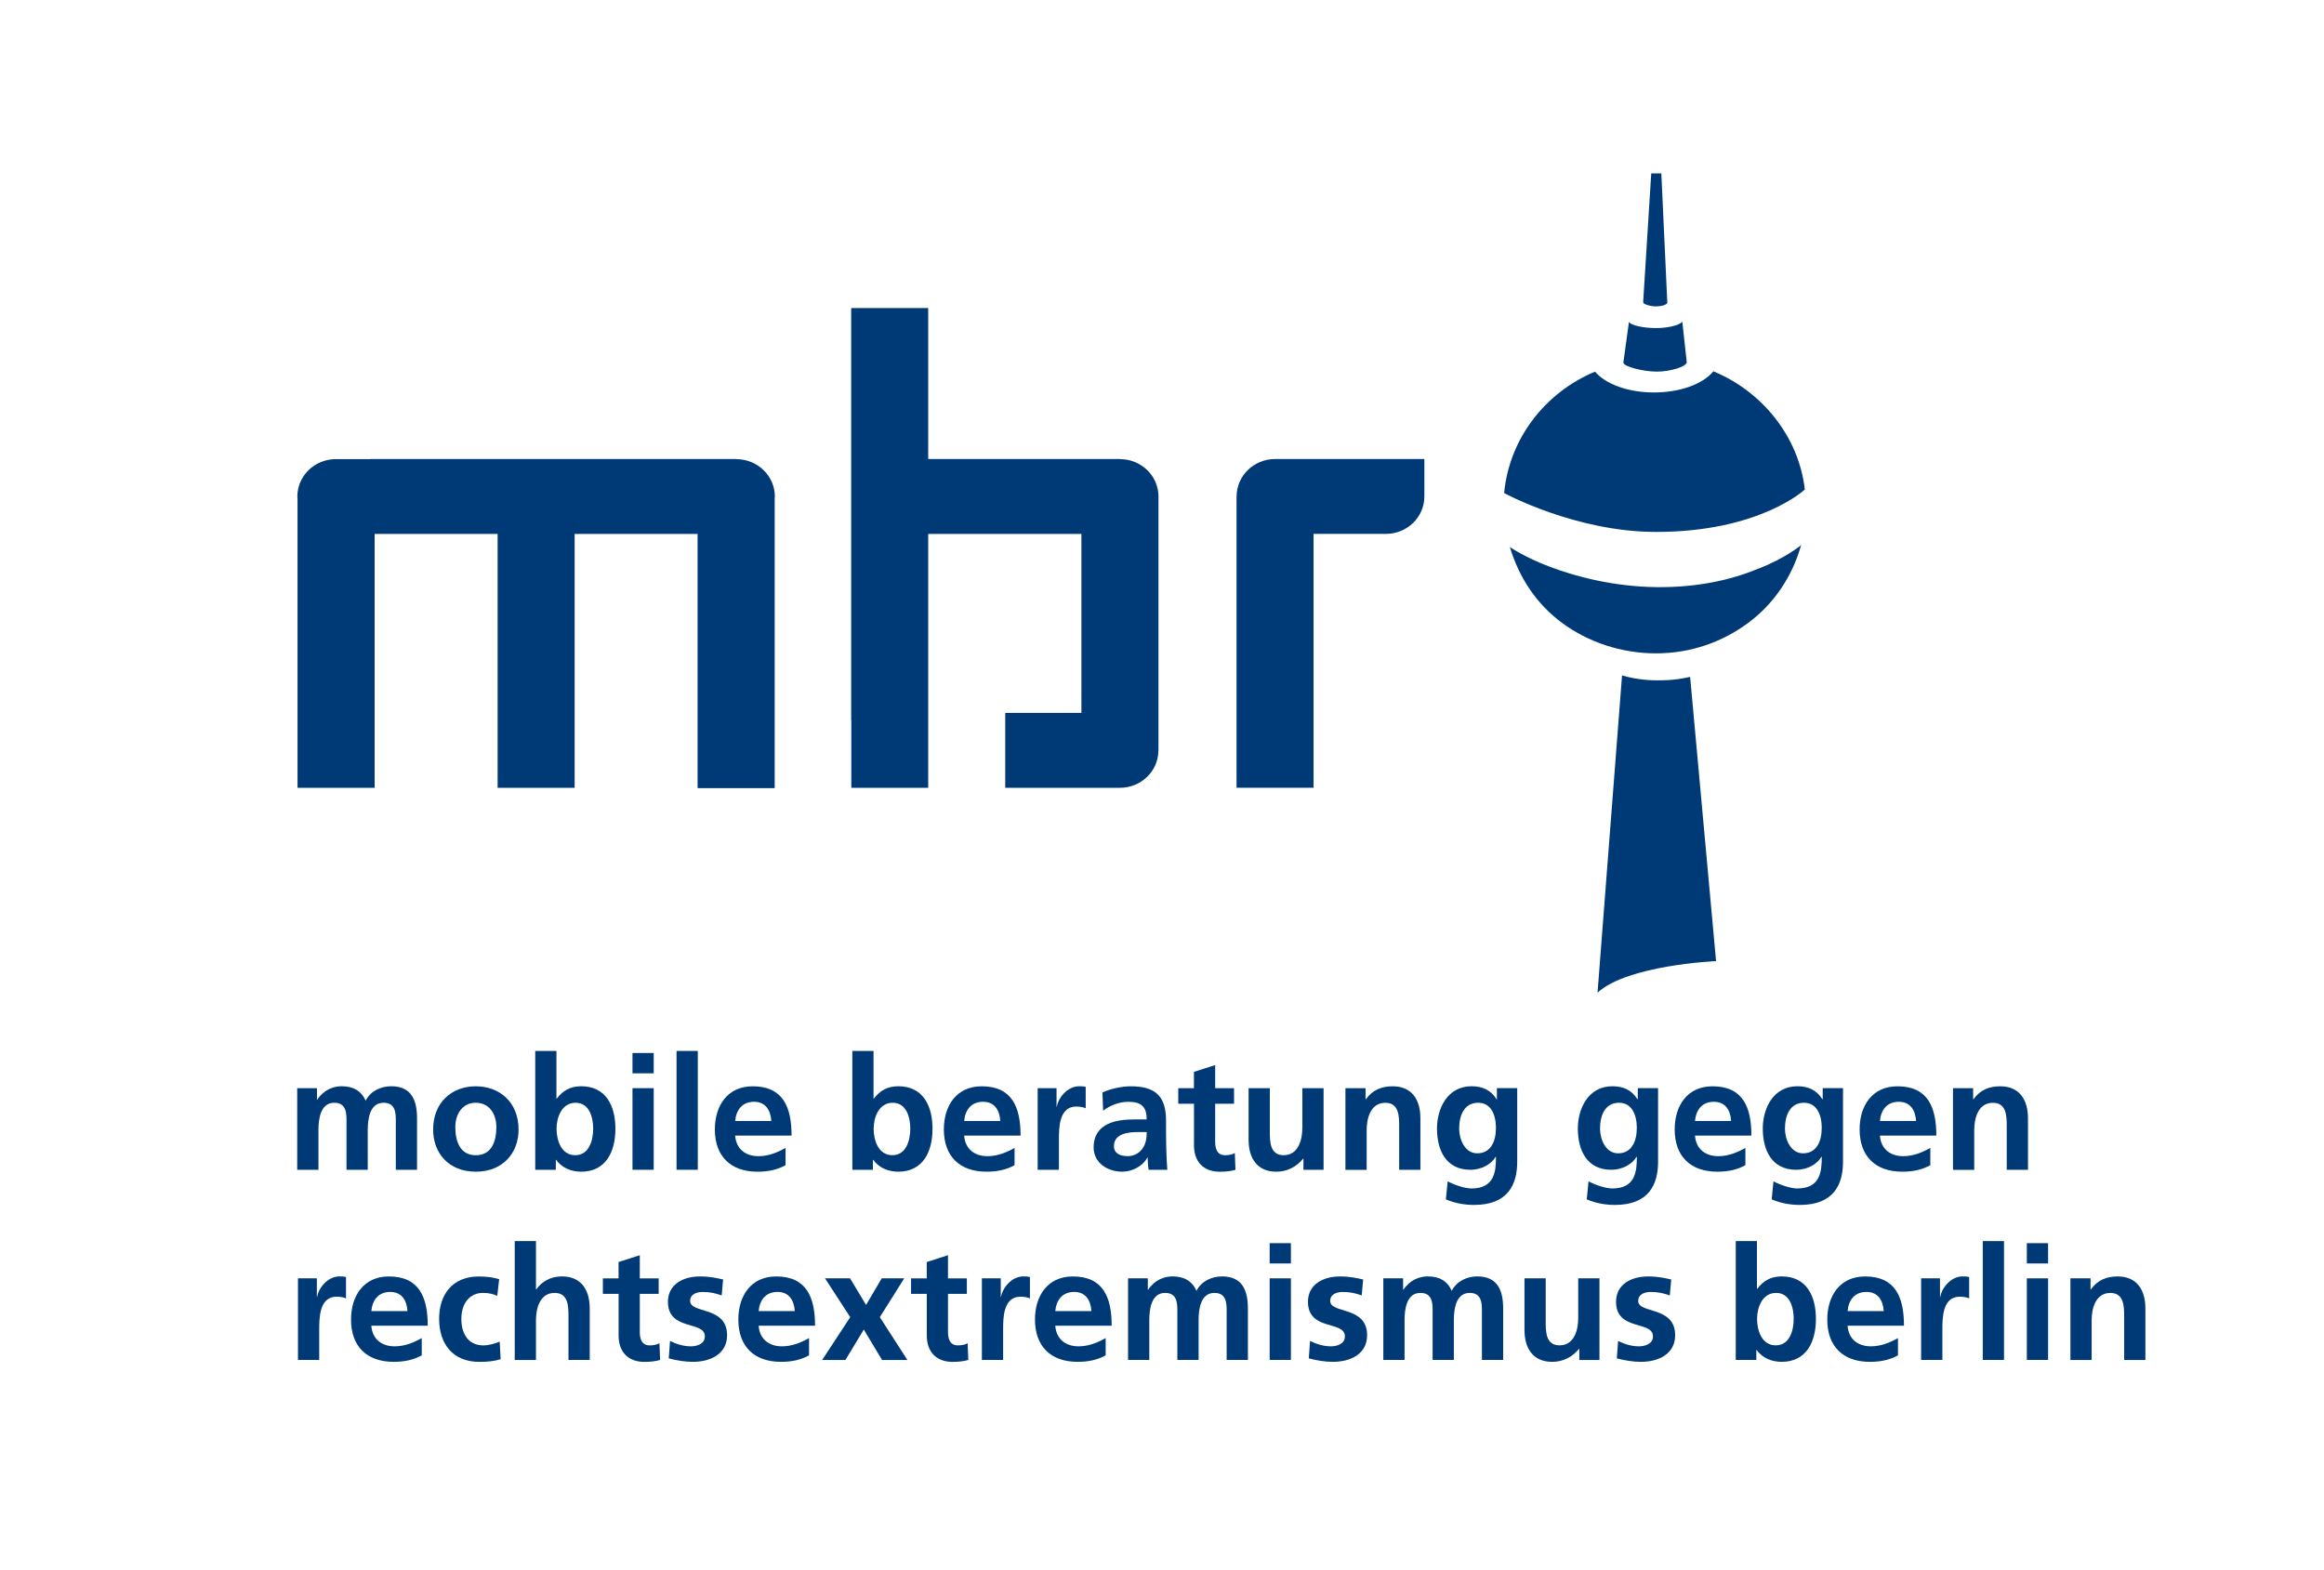 <?xml version="1.0" encoding="UTF-8"?> <svg xmlns="http://www.w3.org/2000/svg" id="Ebene_1" viewBox="0 0 569.02 384.42"><defs><style>.cls-1{fill:#003a76;}</style></defs><path class="cls-1" d="m405.62,166.58c-.98,0-4.39-.01-8.47-1.2l-6,77.68c7.39-6.79,29.02-7.72,29.02-7.72l-6.35-69.6c-4.19.97-7.27.84-8.19.84m-.17-22.82c-10.3-.12-19.63-2.56-26.02-4.99-6.4-2.43-9.76-4.84-9.76-4.84,2.25,7.51,6.54,14.01,12.85,18.64,6.31,4.65,14.42,7.41,22.94,7.41s16.23-2.77,22.53-7.43c6.3-4.66,10.71-11.22,12.91-18.78.02-.06.03-.1.05-.15.02-.06.03-.11.04-.16,0,0-3.78,3.24-10.7,5.88-6.46,2.63-14.54,4.54-24.84,4.43m36.44-23.91c-1.47-12.92-10.42-24.01-22.39-28.94-2.47,3.05-8.04,5.18-14.52,5.18s-11.95-2.1-14.45-5.1c-12.18,5.09-20.99,16.35-22.26,29.73,0,0,17.47,9.52,37.19,9.52,25.44,0,36.44-10.39,36.44-10.39m-36.36-28.86c3.51,0,7.24-1.2,7.45-2.27l-1.1-10c-.58.96-3.8,1.61-6.42,1.61-2.88,0-6.29-.64-6.63-1.55l-1.38,9.99c.04,1,4.93,2.21,8.09,2.21m-.07-15.97c1.62,0,2.73-.54,2.73-.88v-.32l-1.45-31.37h-2.47l-1.97,31.39.03.25c0,.34,1.51.93,3.13.93m-131.23,37.4v-.03h-46.99v-36.96h-18.86v100.9h.03v16.57h18.83v-62.16h37.51v43.82h-18.65v18.34h28.08c5.19,0,9.4-4.07,9.42-9.12h.02v-62.2h0c0-5.04-4.19-9.13-9.38-9.16m37.93-.02h0c-5.19,0-9.39,4.08-9.42,9.11h-.02v71.38h18.86v-62.16h17.7c5.21,0,9.43-4.09,9.43-9.16v-9.18h-36.54Zm-131.87.03v-.03h-89.55v.02h-8.54c-5.2,0-9.43,4.1-9.43,9.17,0,.15.04.28.04.43v70.88h18.88v-62.16h30.11v62.16h18.86v-62.16h30.1v62.24h18.88v-71.04c0-.12.04-.23.04-.35,0-5.04-4.2-9.13-9.38-9.16"></path><g><path class="cls-1" d="m72.76,266.45h4.85v2.79h.08c1.63-2.45,4-3.26,5.94-3.26,2.79,0,4.77,1.05,5.9,3.53,1.2-2.41,3.8-3.53,6.25-3.53,4.93,0,6.33,3.38,6.33,7.84v12.61h-5.2v-11.91c0-1.86,0-4.5-2.99-4.5-3.45,0-3.88,4.11-3.88,6.71v9.7h-5.2v-11.91c0-1.86,0-4.5-2.99-4.5-3.45,0-3.88,4.11-3.88,6.71v9.7h-5.2v-19.98Z"></path><path class="cls-1" d="m116.49,265.99c5.94,0,10.48,4,10.48,10.59,0,5.74-3.84,10.32-10.48,10.32s-10.44-4.58-10.44-10.32c0-6.6,4.54-10.59,10.44-10.59Zm0,16.88c4,0,5.04-3.57,5.04-6.91,0-3.07-1.63-5.94-5.04-5.94s-5.01,2.95-5.01,5.94c0,3.3,1.05,6.91,5.01,6.91Z"></path><path class="cls-1" d="m131.04,257.33h5.2v11.68h.08c1.44-1.9,3.26-3.03,5.98-3.03,6.13,0,8.38,4.89,8.38,10.4s-2.25,10.52-8.38,10.52c-2.21,0-4.62-.78-6.13-2.91h-.08v2.44h-5.04v-29.1Zm9.82,25.53c3.41,0,4.38-3.72,4.38-6.48s-.93-6.36-4.31-6.36-4.66,3.57-4.66,6.36,1.12,6.48,4.58,6.48Z"></path><path class="cls-1" d="m154.86,257.84h5.2v4.97h-5.2v-4.97Zm0,8.61h5.2v19.98h-5.2v-19.98Z"></path><path class="cls-1" d="m165.65,257.33h5.2v29.1h-5.2v-29.1Z"></path><path class="cls-1" d="m192.34,285.31c-1.9,1.05-4.07,1.59-6.87,1.59-6.6,0-10.44-3.8-10.44-10.36,0-5.78,3.07-10.55,9.27-10.55,7.41,0,9.51,5.08,9.51,12.07h-13.81c.23,3.22,2.48,5.04,5.7,5.04,2.52,0,4.69-.93,6.64-2.02v4.23Zm-3.49-10.83c-.16-2.52-1.32-4.7-4.23-4.7s-4.38,2.02-4.62,4.7h8.85Z"></path><path class="cls-1" d="m208.68,257.33h5.2v11.68h.08c1.44-1.9,3.26-3.03,5.98-3.03,6.13,0,8.38,4.89,8.38,10.4s-2.25,10.52-8.38,10.52c-2.21,0-4.62-.78-6.13-2.91h-.08v2.44h-5.04v-29.1Zm9.82,25.53c3.41,0,4.38-3.72,4.38-6.48s-.93-6.36-4.31-6.36-4.66,3.57-4.66,6.36,1.12,6.48,4.58,6.48Z"></path><path class="cls-1" d="m248.41,285.31c-1.9,1.05-4.07,1.59-6.87,1.59-6.6,0-10.44-3.8-10.44-10.36,0-5.78,3.07-10.55,9.27-10.55,7.41,0,9.51,5.08,9.51,12.07h-13.81c.23,3.22,2.48,5.04,5.7,5.04,2.52,0,4.7-.93,6.64-2.02v4.23Zm-3.49-10.83c-.16-2.52-1.32-4.7-4.23-4.7s-4.38,2.02-4.62,4.7h8.85Z"></path><path class="cls-1" d="m254.07,266.45h4.62v4.54h.08c.23-1.86,2.37-5.01,5.47-5.01.5,0,1.05,0,1.59.16v5.24c-.47-.27-1.4-.43-2.33-.43-4.23,0-4.23,5.28-4.23,8.15v7.33h-5.2v-19.98Z"></path><path class="cls-1" d="m269.94,267.5c2.02-.93,4.73-1.51,6.95-1.51,6.09,0,8.61,2.52,8.61,8.42v2.56c0,2.02.04,3.53.08,5.01.04,1.51.12,2.91.23,4.46h-4.58c-.19-1.05-.19-2.37-.23-2.99h-.08c-1.2,2.21-3.8,3.45-6.17,3.45-3.53,0-6.98-2.13-6.98-5.94,0-2.99,1.44-4.73,3.41-5.7,1.98-.97,4.54-1.16,6.71-1.16h2.87c0-3.22-1.44-4.31-4.5-4.31-2.21,0-4.42.85-6.17,2.17l-.16-4.46Zm6.09,15.6c1.59,0,2.83-.7,3.65-1.79.85-1.12,1.09-2.56,1.09-4.11h-2.25c-2.33,0-5.78.39-5.78,3.45,0,1.71,1.44,2.44,3.3,2.44Z"></path><path class="cls-1" d="m292.33,270.26h-3.84v-3.8h3.84v-4l5.2-1.67v5.67h4.62v3.8h-4.62v9.31c0,1.71.47,3.3,2.44,3.3.93,0,1.82-.19,2.37-.54l.16,4.11c-1.09.31-2.29.47-3.84.47-4.07,0-6.32-2.52-6.32-6.48v-10.17Z"></path><path class="cls-1" d="m324.07,286.44h-4.93v-2.72h-.08c-1.59,1.94-3.84,3.18-6.56,3.18-4.73,0-6.79-3.34-6.79-7.84v-12.61h5.2v10.67c0,2.44.04,5.74,3.38,5.74,3.76,0,4.58-4.07,4.58-6.63v-9.78h5.2v19.98Z"></path><path class="cls-1" d="m329.42,266.45h4.93v2.72h.08c1.63-2.29,3.84-3.18,6.56-3.18,4.73,0,6.79,3.34,6.79,7.84v12.61h-5.2v-10.67c0-2.44-.04-5.74-3.38-5.74-3.76,0-4.58,4.07-4.58,6.64v9.78h-5.2v-19.98Z"></path><path class="cls-1" d="m371.48,266.45v18.04c0,5.43-2.17,10.55-10.55,10.55-2.06,0-4.42-.31-6.91-1.36l.43-4.42c1.59.85,4.19,1.75,5.82,1.75,5.74,0,6.01-4.31,6.01-7.76h-.08c-.97,1.71-3.3,3.18-6.21,3.18-5.9,0-8.15-4.73-8.15-10.09,0-4.81,2.48-10.36,8.46-10.36,2.64,0,4.69.89,6.13,3.18h.08v-2.72h4.97Zm-5.2,9.78c0-3.42-1.32-6.21-4.35-6.21-3.53,0-4.66,3.26-4.66,6.33,0,2.72,1.44,6.05,4.42,6.05,3.26,0,4.58-2.83,4.58-6.17Z"></path><path class="cls-1" d="m405.97,266.45v18.04c0,5.43-2.17,10.55-10.55,10.55-2.06,0-4.42-.31-6.91-1.36l.43-4.42c1.59.85,4.19,1.75,5.82,1.75,5.74,0,6.01-4.31,6.01-7.76h-.08c-.97,1.71-3.3,3.18-6.21,3.18-5.9,0-8.15-4.73-8.15-10.09,0-4.81,2.48-10.36,8.46-10.36,2.64,0,4.69.89,6.13,3.18h.08v-2.72h4.97Zm-5.2,9.78c0-3.42-1.32-6.21-4.35-6.21-3.53,0-4.66,3.26-4.66,6.33,0,2.72,1.44,6.05,4.42,6.05,3.26,0,4.58-2.83,4.58-6.17Z"></path><path class="cls-1" d="m427.35,285.31c-1.9,1.05-4.07,1.59-6.87,1.59-6.6,0-10.44-3.8-10.44-10.36,0-5.78,3.07-10.55,9.27-10.55,7.41,0,9.51,5.08,9.51,12.07h-13.81c.23,3.22,2.48,5.04,5.7,5.04,2.52,0,4.7-.93,6.64-2.02v4.23Zm-3.49-10.83c-.16-2.52-1.32-4.7-4.23-4.7s-4.38,2.02-4.62,4.7h8.85Z"></path><path class="cls-1" d="m451.25,266.45v18.04c0,5.43-2.17,10.55-10.55,10.55-2.06,0-4.42-.31-6.91-1.36l.43-4.42c1.59.85,4.19,1.75,5.82,1.75,5.74,0,6.01-4.31,6.01-7.76h-.08c-.97,1.71-3.3,3.18-6.21,3.18-5.9,0-8.15-4.73-8.15-10.09,0-4.81,2.48-10.36,8.46-10.36,2.64,0,4.69.89,6.13,3.18h.08v-2.72h4.97Zm-5.2,9.78c0-3.42-1.32-6.21-4.35-6.21-3.53,0-4.66,3.26-4.66,6.33,0,2.72,1.44,6.05,4.42,6.05,3.26,0,4.58-2.83,4.58-6.17Z"></path><path class="cls-1" d="m472.63,285.31c-1.9,1.05-4.07,1.59-6.87,1.59-6.6,0-10.44-3.8-10.44-10.36,0-5.78,3.07-10.55,9.27-10.55,7.41,0,9.51,5.08,9.51,12.07h-13.81c.23,3.22,2.48,5.04,5.7,5.04,2.52,0,4.7-.93,6.64-2.02v4.23Zm-3.49-10.83c-.16-2.52-1.32-4.7-4.23-4.7s-4.38,2.02-4.62,4.7h8.85Z"></path><path class="cls-1" d="m478.18,266.45h4.93v2.72h.08c1.63-2.29,3.84-3.18,6.56-3.18,4.73,0,6.79,3.34,6.79,7.84v12.61h-5.2v-10.67c0-2.44-.04-5.74-3.38-5.74-3.76,0-4.58,4.07-4.58,6.64v9.78h-5.2v-19.98Z"></path><path class="cls-1" d="m72.96,313.01h4.62v4.54h.08c.23-1.86,2.37-5.01,5.47-5.01.5,0,1.05,0,1.59.16v5.24c-.47-.27-1.4-.43-2.33-.43-4.23,0-4.23,5.28-4.23,8.15v7.33h-5.2v-19.98Z"></path><path class="cls-1" d="m103.26,331.87c-1.9,1.05-4.07,1.59-6.87,1.59-6.6,0-10.44-3.8-10.44-10.36,0-5.78,3.07-10.55,9.27-10.55,7.41,0,9.51,5.08,9.51,12.07h-13.81c.23,3.22,2.48,5.04,5.7,5.04,2.52,0,4.7-.93,6.64-2.02v4.23Zm-3.49-10.83c-.16-2.52-1.32-4.7-4.23-4.7s-4.38,2.02-4.62,4.7h8.85Z"></path><path class="cls-1" d="m121.77,317.32c-.93-.43-1.94-.74-3.53-.74-3.22,0-5.28,2.56-5.28,6.33s1.75,6.52,5.39,6.52c1.47,0,3.1-.54,4-.93l.23,4.31c-1.51.47-3.07.66-5.2.66-6.56,0-9.86-4.46-9.86-10.55s3.41-10.36,9.66-10.36c2.1,0,3.61.23,5.04.66l-.47,4.11Z"></path><path class="cls-1" d="m126.03,303.89h5.2v11.83h.08c1.32-1.94,3.57-3.18,6.29-3.18,4.73,0,6.79,3.34,6.79,7.84v12.61h-5.2v-10.67c0-2.44-.04-5.74-3.38-5.74-3.76,0-4.58,4.07-4.58,6.64v9.78h-5.2v-29.1Z"></path><path class="cls-1" d="m151.45,316.82h-3.84v-3.8h3.84v-4l5.2-1.67v5.67h4.62v3.8h-4.62v9.31c0,1.71.47,3.3,2.44,3.3.93,0,1.82-.19,2.37-.54l.16,4.11c-1.09.31-2.29.47-3.84.47-4.07,0-6.32-2.52-6.32-6.48v-10.17Z"></path><path class="cls-1" d="m176.71,317.2c-1.59-.54-2.75-.85-4.66-.85-1.4,0-3.07.5-3.07,2.21,0,3.18,9.04,1.16,9.04,8.38,0,4.66-4.15,6.52-8.38,6.52-1.98,0-4-.35-5.9-.85l.31-4.27c1.63.81,3.34,1.32,5.12,1.32,1.32,0,3.41-.5,3.41-2.44,0-3.92-9.04-1.24-9.04-8.46,0-4.31,3.76-6.21,7.84-6.21,2.44,0,4.04.39,5.67.74l-.35,3.92Z"></path><path class="cls-1" d="m198.09,331.87c-1.9,1.05-4.07,1.59-6.87,1.59-6.6,0-10.44-3.8-10.44-10.36,0-5.78,3.07-10.55,9.27-10.55,7.41,0,9.51,5.08,9.51,12.07h-13.81c.23,3.22,2.48,5.04,5.7,5.04,2.52,0,4.7-.93,6.64-2.02v4.23Zm-3.49-10.83c-.16-2.52-1.32-4.7-4.23-4.7s-4.38,2.02-4.62,4.7h8.85Z"></path><path class="cls-1" d="m202,313.01h6.13l3.92,6.52,3.84-6.52h5.51l-5.98,9.51,6.75,10.48h-6.21l-4.46-7.45-4.5,7.45h-5.7l6.87-10.48-6.17-9.51Z"></path><path class="cls-1" d="m226.91,316.82h-3.84v-3.8h3.84v-4l5.2-1.67v5.67h4.62v3.8h-4.62v9.31c0,1.71.47,3.3,2.44,3.3.93,0,1.82-.19,2.37-.54l.16,4.11c-1.09.31-2.29.47-3.84.47-4.07,0-6.32-2.52-6.32-6.48v-10.17Z"></path><path class="cls-1" d="m240.41,313.01h4.62v4.54h.08c.23-1.86,2.37-5.01,5.47-5.01.5,0,1.05,0,1.59.16v5.24c-.47-.27-1.4-.43-2.33-.43-4.23,0-4.23,5.28-4.23,8.15v7.33h-5.2v-19.98Z"></path><path class="cls-1" d="m270.72,331.87c-1.9,1.05-4.07,1.59-6.87,1.59-6.6,0-10.44-3.8-10.44-10.36,0-5.78,3.07-10.55,9.27-10.55,7.41,0,9.51,5.08,9.51,12.07h-13.81c.23,3.22,2.48,5.04,5.7,5.04,2.52,0,4.69-.93,6.64-2.02v4.23Zm-3.49-10.83c-.16-2.52-1.32-4.7-4.23-4.7s-4.38,2.02-4.62,4.7h8.85Z"></path><path class="cls-1" d="m276.19,313.01h4.85v2.79h.08c1.63-2.45,4-3.26,5.94-3.26,2.79,0,4.77,1.05,5.9,3.53,1.2-2.41,3.8-3.53,6.25-3.53,4.93,0,6.33,3.38,6.33,7.84v12.61h-5.2v-11.91c0-1.86,0-4.5-2.99-4.5-3.45,0-3.88,4.11-3.88,6.71v9.7h-5.2v-11.91c0-1.86,0-4.5-2.99-4.5-3.45,0-3.88,4.11-3.88,6.71v9.7h-5.2v-19.98Z"></path><path class="cls-1" d="m310.87,304.4h5.2v4.97h-5.2v-4.97Zm0,8.61h5.2v19.98h-5.2v-19.98Z"></path><path class="cls-1" d="m333.42,317.2c-1.59-.54-2.75-.85-4.66-.85-1.4,0-3.07.5-3.07,2.21,0,3.18,9.04,1.16,9.04,8.38,0,4.66-4.15,6.52-8.38,6.52-1.98,0-4-.35-5.9-.85l.31-4.27c1.63.81,3.34,1.32,5.12,1.32,1.32,0,3.41-.5,3.41-2.44,0-3.92-9.04-1.24-9.04-8.46,0-4.31,3.76-6.21,7.84-6.21,2.44,0,4.04.39,5.67.74l-.35,3.92Z"></path><path class="cls-1" d="m338.69,313.01h4.85v2.79h.08c1.63-2.45,4-3.26,5.94-3.26,2.79,0,4.77,1.05,5.9,3.53,1.2-2.41,3.8-3.53,6.25-3.53,4.93,0,6.33,3.38,6.33,7.84v12.61h-5.2v-11.91c0-1.86,0-4.5-2.99-4.5-3.45,0-3.88,4.11-3.88,6.71v9.7h-5.2v-11.91c0-1.86,0-4.5-2.99-4.5-3.45,0-3.88,4.11-3.88,6.71v9.7h-5.2v-19.98Z"></path><path class="cls-1" d="m391.62,333h-4.93v-2.72h-.08c-1.59,1.94-3.84,3.18-6.56,3.18-4.73,0-6.79-3.34-6.79-7.84v-12.61h5.2v10.67c0,2.44.04,5.74,3.38,5.74,3.76,0,4.58-4.07,4.58-6.63v-9.78h5.2v19.98Z"></path><path class="cls-1" d="m408.84,317.2c-1.59-.54-2.75-.85-4.66-.85-1.4,0-3.07.5-3.07,2.21,0,3.18,9.04,1.16,9.04,8.38,0,4.66-4.15,6.52-8.38,6.52-1.98,0-4-.35-5.9-.85l.31-4.27c1.63.81,3.34,1.32,5.12,1.32,1.32,0,3.42-.5,3.42-2.44,0-3.92-9.04-1.24-9.04-8.46,0-4.31,3.76-6.21,7.84-6.21,2.44,0,4.04.39,5.67.74l-.35,3.92Z"></path><path class="cls-1" d="m424.98,303.89h5.2v11.68h.08c1.44-1.9,3.26-3.03,5.98-3.03,6.13,0,8.38,4.89,8.38,10.4s-2.25,10.52-8.38,10.52c-2.21,0-4.62-.78-6.13-2.91h-.08v2.44h-5.04v-29.1Zm9.82,25.53c3.42,0,4.38-3.72,4.38-6.48s-.93-6.36-4.31-6.36-4.66,3.57-4.66,6.36,1.12,6.48,4.58,6.48Z"></path><path class="cls-1" d="m464.71,331.87c-1.9,1.05-4.07,1.59-6.87,1.59-6.6,0-10.44-3.8-10.44-10.36,0-5.78,3.07-10.55,9.27-10.55,7.41,0,9.51,5.08,9.51,12.07h-13.81c.23,3.22,2.48,5.04,5.7,5.04,2.52,0,4.7-.93,6.64-2.02v4.23Zm-3.49-10.83c-.16-2.52-1.32-4.7-4.23-4.7s-4.38,2.02-4.62,4.7h8.85Z"></path><path class="cls-1" d="m470.38,313.01h4.62v4.54h.08c.23-1.86,2.37-5.01,5.47-5.01.5,0,1.05,0,1.59.16v5.24c-.46-.27-1.4-.43-2.33-.43-4.23,0-4.23,5.28-4.23,8.15v7.33h-5.2v-19.98Z"></path><path class="cls-1" d="m485.47,303.89h5.2v29.1h-5.2v-29.1Z"></path><path class="cls-1" d="m496.26,304.4h5.2v4.97h-5.2v-4.97Zm0,8.61h5.2v19.98h-5.2v-19.98Z"></path><path class="cls-1" d="m506.93,313.01h4.93v2.72h.08c1.63-2.29,3.84-3.18,6.56-3.18,4.73,0,6.79,3.34,6.79,7.84v12.61h-5.2v-10.67c0-2.44-.04-5.74-3.38-5.74-3.76,0-4.58,4.07-4.58,6.64v9.78h-5.2v-19.98Z"></path></g></svg> 